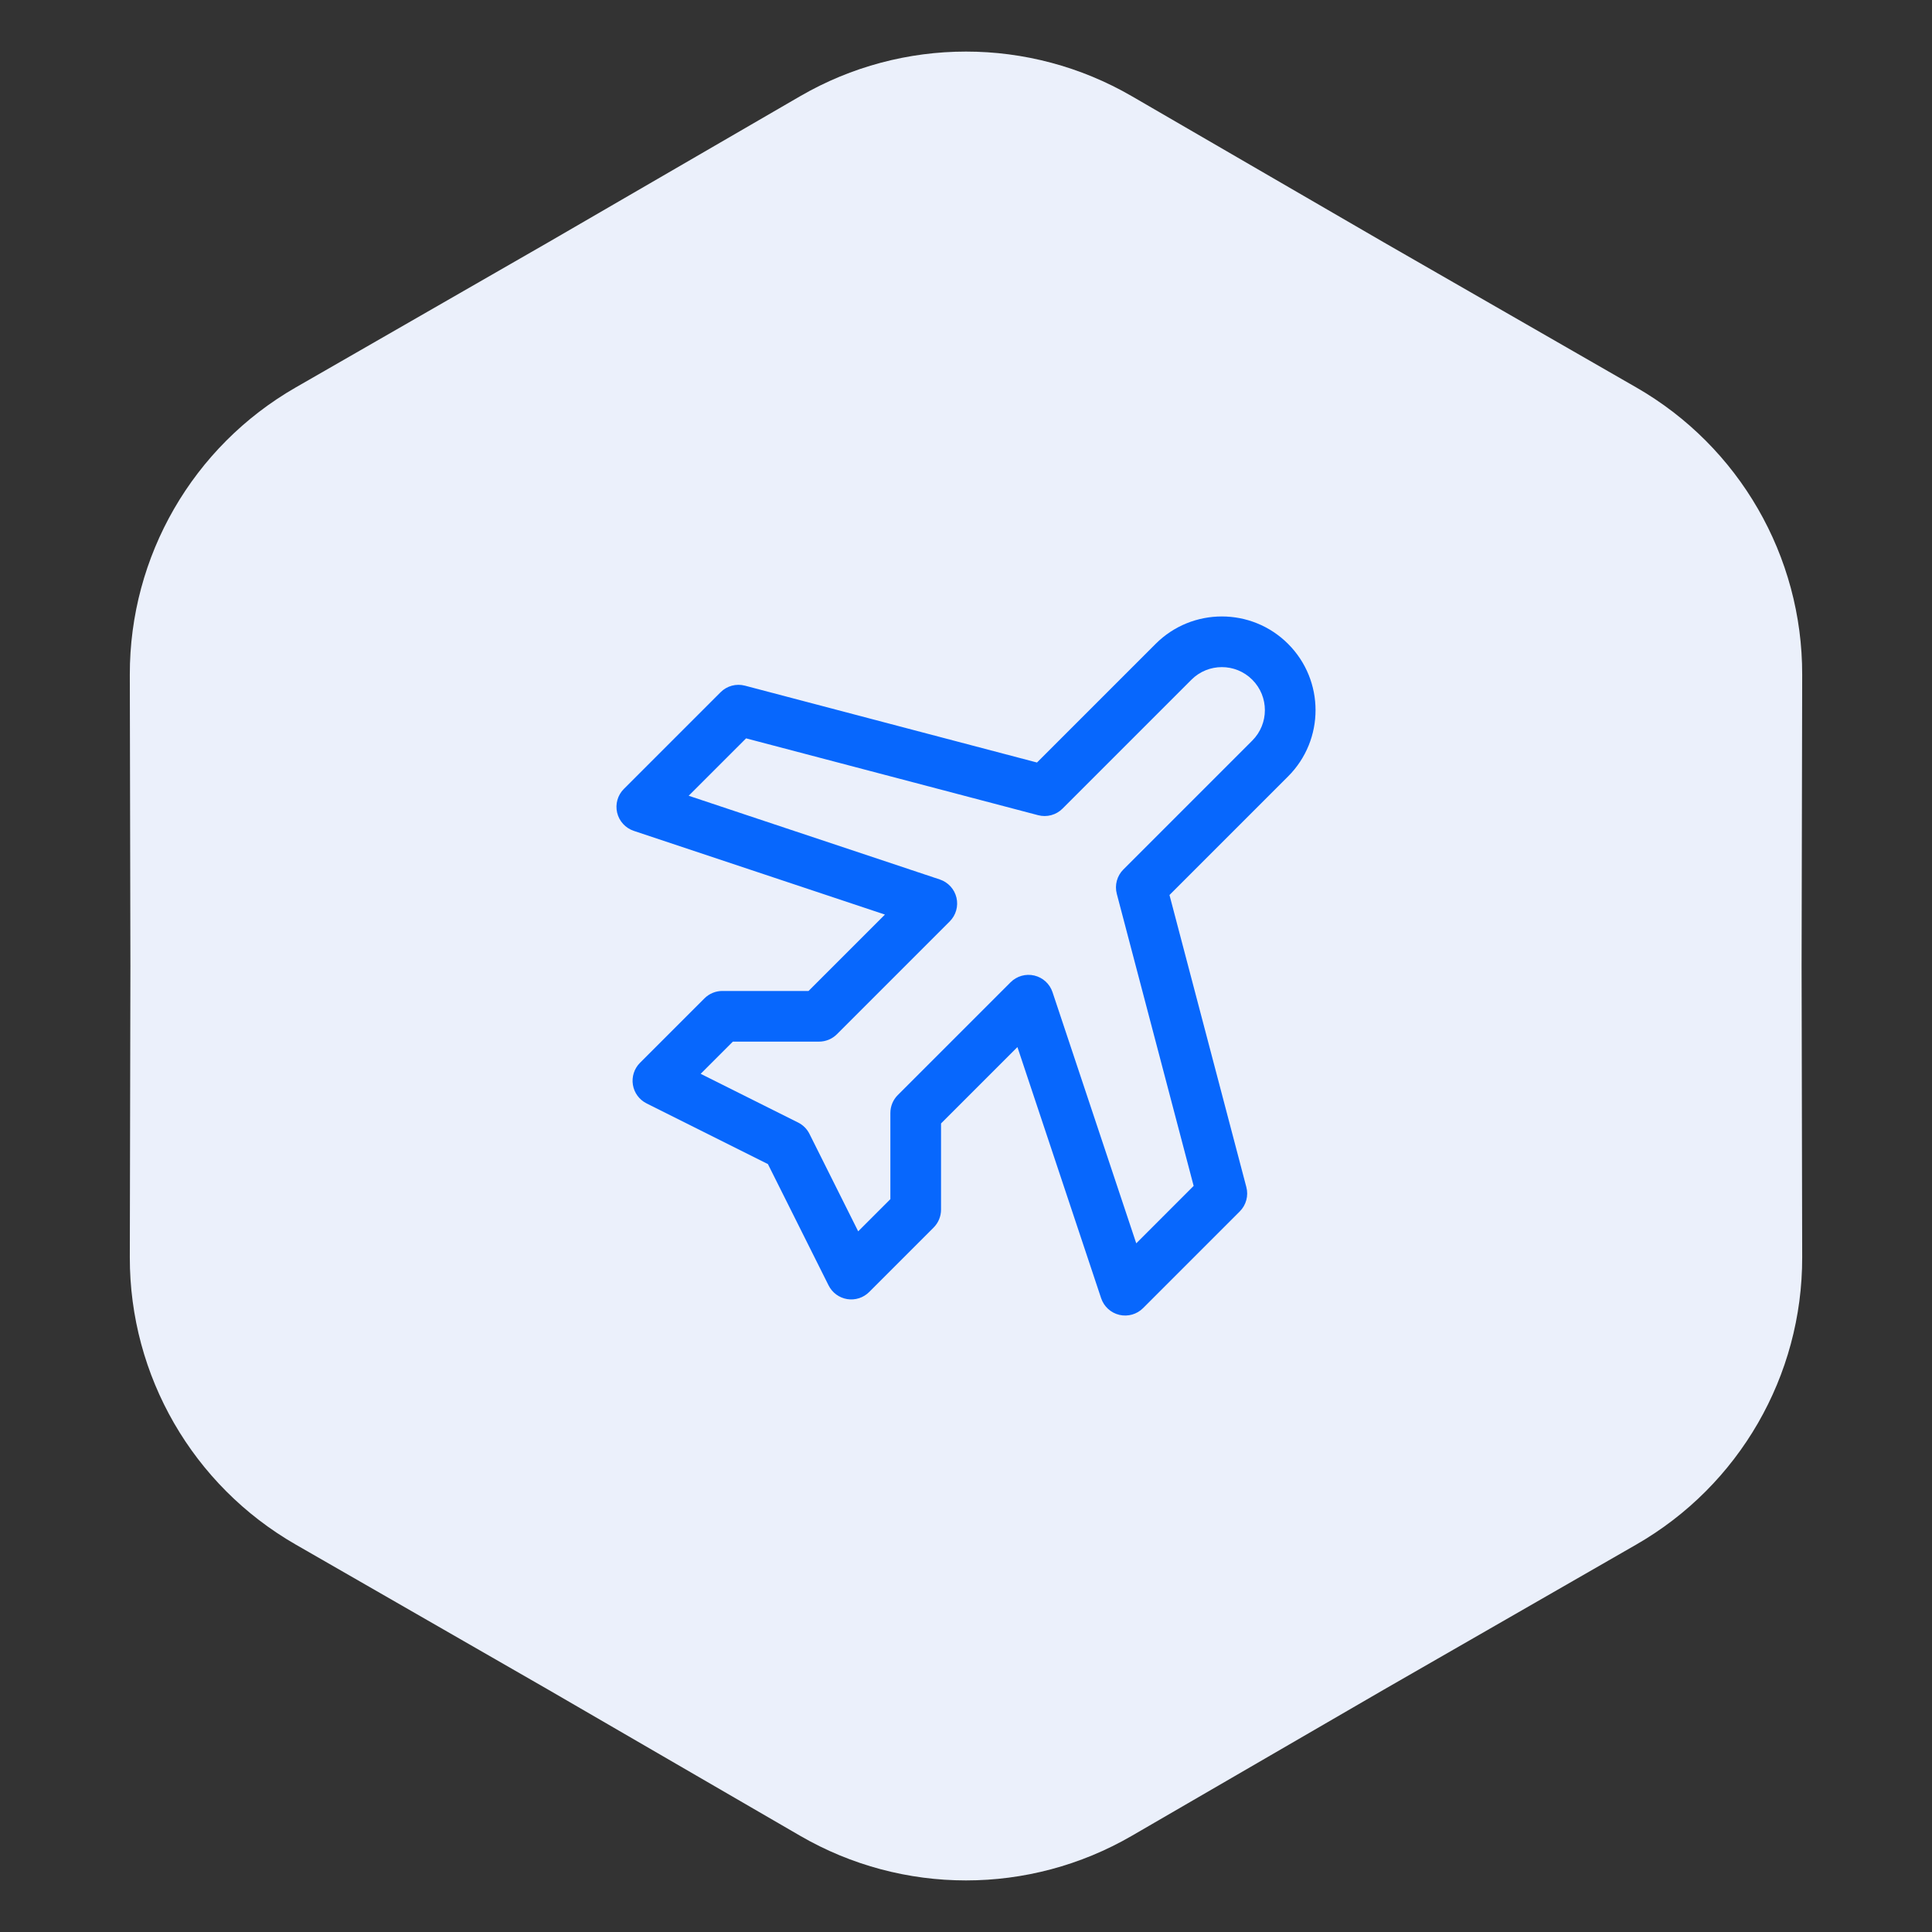 <svg width="152" height="152" viewBox="0 0 152 152" fill="none" xmlns="http://www.w3.org/2000/svg">
<rect x="0" y="0" width="152" height="152" fill="#333333" stroke="none"/>
<path d="M62.954 7.568C71.022 2.888 80.978 2.888 89.046 7.568L108.87 19.067L128.741 30.486C136.828 35.133 141.806 43.755 141.787 53.082L141.74 76L141.787 98.918C141.806 108.245 136.828 116.867 128.741 121.514L108.87 132.933L89.046 144.432C80.978 149.112 71.022 149.112 62.954 144.432L43.13 132.933L23.259 121.514C15.172 116.867 10.194 108.245 10.213 98.918L10.26 76L10.213 53.082C10.194 43.755 15.172 35.133 23.259 30.486L43.13 19.067L62.954 7.568Z" fill="#EBF0FB"/>
<path fill-rule="evenodd" clip-rule="evenodd" d="M98.523 53.477C97.201 52.155 95.057 52.155 93.735 53.477L83.594 63.618C83.093 64.12 82.363 64.317 81.677 64.136L58.699 58.09L54.182 62.606L73.941 69.193C74.596 69.411 75.092 69.953 75.25 70.625C75.409 71.297 75.208 72.004 74.72 72.492L65.846 81.366C65.473 81.74 64.966 81.95 64.437 81.95H57.657L55.125 84.482L62.793 88.316C63.179 88.509 63.491 88.821 63.684 89.207L67.518 96.875L70.05 94.343V87.563C70.05 87.034 70.26 86.527 70.634 86.154L79.508 77.28C79.996 76.792 80.703 76.591 81.375 76.75C82.047 76.908 82.589 77.404 82.807 78.059L89.394 97.818L93.91 93.301L87.864 70.323C87.683 69.637 87.88 68.907 88.382 68.406L98.523 58.265C99.845 56.943 99.845 54.799 98.523 53.477ZM90.917 50.659C93.795 47.78 98.463 47.78 101.341 50.659C104.22 53.538 104.22 58.205 101.341 61.083L92.009 70.415L98.056 93.394C98.237 94.079 98.039 94.809 97.538 95.31L89.932 102.916C89.444 103.405 88.737 103.605 88.065 103.447C87.393 103.288 86.851 102.793 86.632 102.137L80.046 82.378L74.036 88.388V95.169C74.036 95.697 73.826 96.204 73.452 96.578L68.382 101.649C67.929 102.102 67.286 102.309 66.653 102.207C66.021 102.104 65.477 101.704 65.19 101.131L60.416 91.584L50.869 86.81C50.296 86.523 49.896 85.979 49.793 85.347C49.691 84.714 49.898 84.071 50.351 83.618L55.422 78.548C55.796 78.174 56.303 77.964 56.831 77.964H63.612L69.622 71.954L49.863 65.368C49.207 65.149 48.712 64.607 48.553 63.935C48.395 63.263 48.595 62.556 49.084 62.068L56.69 54.462C57.191 53.961 57.92 53.764 58.606 53.944L81.585 59.991L90.917 50.659Z" fill="#0767FD"/>
</svg>

